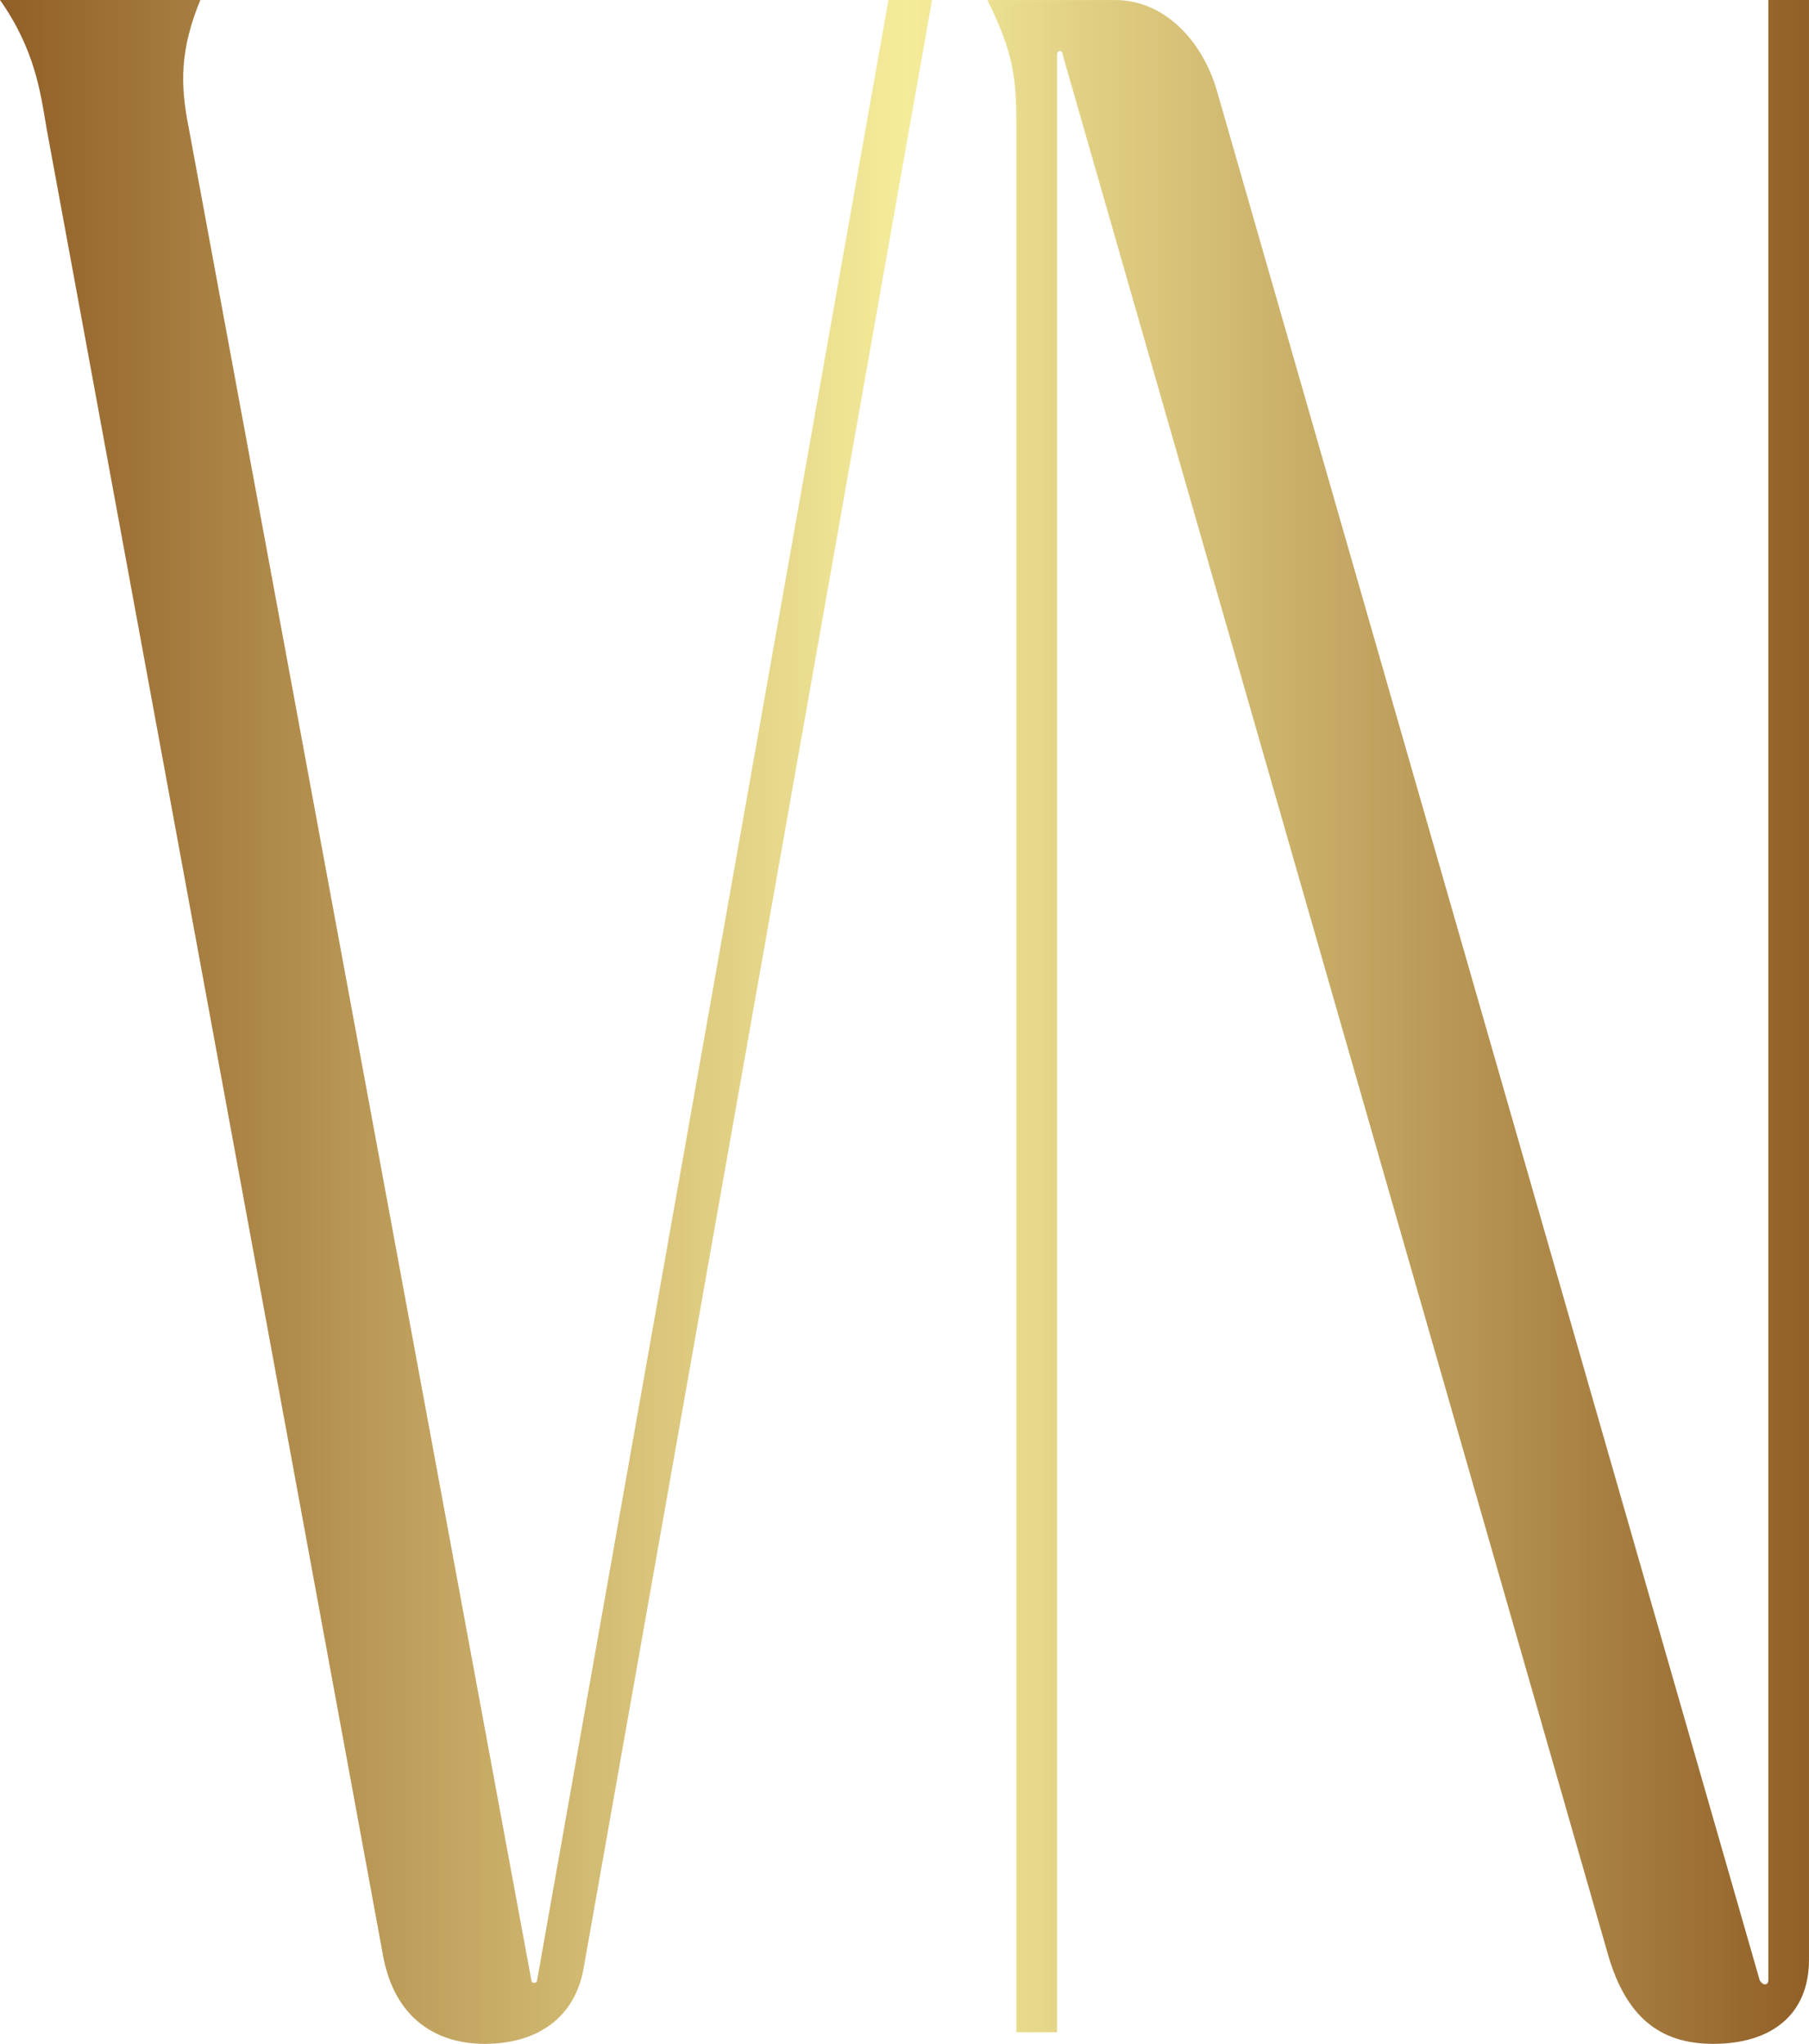 <?xml version="1.0" encoding="UTF-8"?>
<svg xmlns="http://www.w3.org/2000/svg" xmlns:xlink="http://www.w3.org/1999/xlink" viewBox="0 0 2290.25 2587.81">
  <linearGradient id="a" gradientTransform="matrix(2290.25 0 0 -2587.81 -424083.38 5281062.22)" gradientUnits="userSpaceOnUse" x1="185.17" x2="186.17" y1="2040.25" y2="2040.25">
    <stop offset="0" stop-color="#905e26"></stop>
    <stop offset=".5" stop-color="#f5ec9b"></stop>
    <stop offset="1" stop-color="#905e26"></stop>
  </linearGradient>
  <path d="m485.21 2477.53-426.4-2315.79c-7.35-44.11-14.7-99.25-58.81-161.74h253.63c-25.73 62.49-25.73 106.6-14.7 161.74l433.75 2345.2s0 3.68 3.68 3.68c0 0 3.67 0 3.67-3.68l444.78-2506.94h55.19l-441.15 2492.24c-11 62.49-58.82 95.57-125 95.57-62.47 0-113.93-33.08-128.64-110.28zm1055.16-2363.53 687.39 2393c3.67 7.35 11 7.35 11 0v-2507h51.47v2481.21c0 69.84-47.79 106.6-121.31 106.6-69.84 0-110.27-36.76-132.33-110.28l-691.04-2407.69c0-7.35-7.35-7.35-7.35 0v2503.27h-51.46v-2415c0-58.81-3.68-91.89-36.76-158.06h161.74c62.49 0 110.27 51.46 128.65 114z" fill="url(#a)"></path>
</svg>
